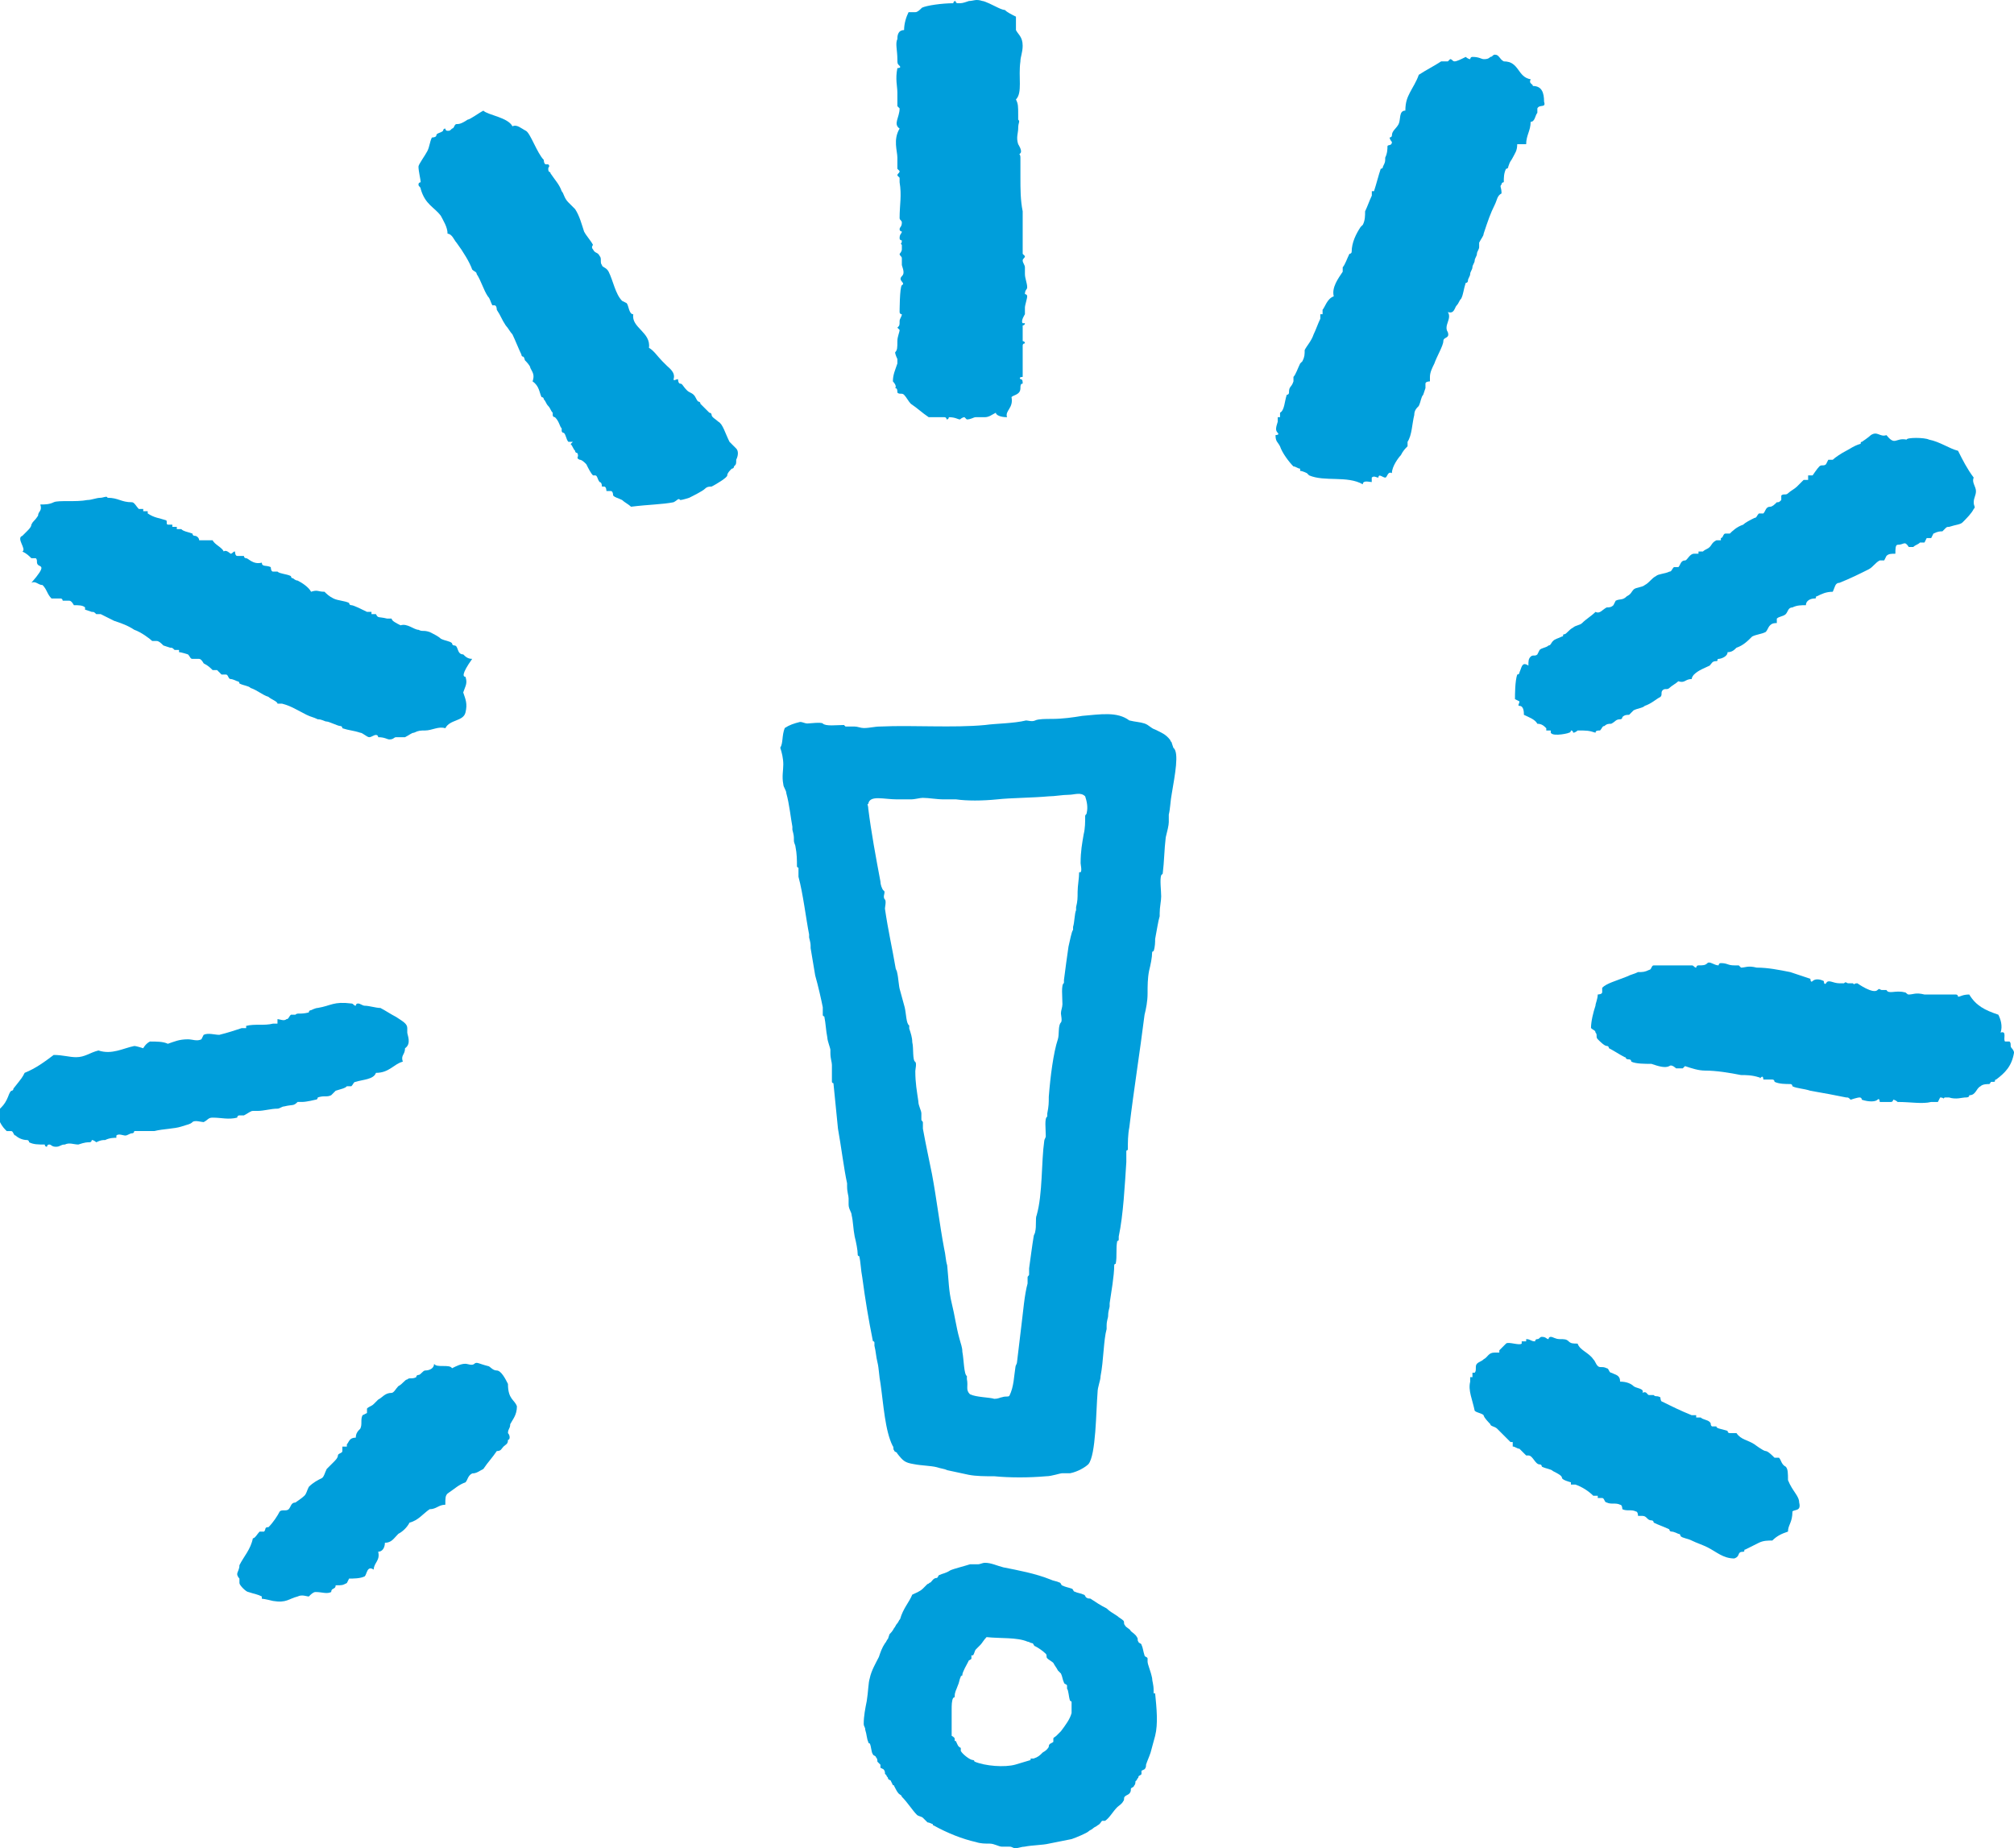 <svg enable-background="new 0 0 90 82.589" height="82.589" viewBox="0 0 90 82.589" width="90" xmlns="http://www.w3.org/2000/svg" xmlns:xlink="http://www.w3.org/1999/xlink"><clipPath id="a"><path d="m0 0h90v79.944h-90z"/></clipPath><clipPath id="b"><path d="m34.866 31.914h17.7v50.675h-17.7z"/></clipPath><g fill="#009edb"><path clip-path="url(#a)" d="m45.4.744v.6c.1.2.3.3.3.7 0 .3-.101.5-.101.7-.1.7.101 1.4-.199 1.7.1.2.1.3.1.7v.2c.1.1 0 .1 0 .4 0 .2-.1.4 0 .7 0 0 .2.3.1.4s0 0 0 .2v.9c0 .5 0 1 .101 1.5v1.7.2l.1.1c0 .1-.1.1-.1.2s.1.2.1.3v.3c0 .2.101.4.101.6 0 .1-.101.1-.101.3 0 0 .101 0 .101.1s-.101.4-.101.5v.3s-.2.3-.1.4h.1c0 .1-.1.1-.1.1v.7s.1 0 .1.1c0 0-.1 0-.1.1v1.4s-.2 0-.101.1c.101 0 .101.1.101.2-.101 0-.101.1-.101.2 0 .3-.3.3-.399.4.1.5-.3.6-.2.9-.3 0-.5-.1-.5-.2-.2.1-.3.2-.5.2h-.4c-.1 0-.2.1-.4.1l-.1-.1c-.1 0-.2.1-.2.1-.1 0-.2-.1-.5-.1 0 0 0 .1-.1.1 0 0 0-.1-.1-.1h-.7c-.3-.2-.5-.4-.8-.6-.1-.1-.2-.3-.3-.4s-.2 0-.3-.1c0-.1 0-.2-.1-.2.1-.1-.1-.3-.1-.3 0-.3.1-.5.2-.8v-.2s-.1-.2-.1-.3c.1-.1.1-.2.1-.5 0-.2.1-.4.1-.5l-.1-.1c.1-.1.1-.1.1-.3 0-.1.1-.2.1-.3 0 0-.1 0-.1-.1 0 0 0-1.1.1-1.2.2-.1-.2-.2 0-.4.1-.1.1-.2 0-.5v-.3c0-.1-.1-.1-.1-.2 0 0 .1-.1.1-.2v-.2c-.1-.1 0 0 0-.2 0 0-.1 0-.1-.1 0-.2.1-.2.1-.3 0 0-.1 0-.1-.1s.1-.1.1-.3c0-.1-.1-.1-.1-.2 0-.6.1-1 0-1.6v-.2l-.1-.1c0-.1.1-.1.1-.2l-.1-.1v-.5c0-.3-.2-.8.1-1.3-.3-.2 0-.5 0-.9l-.1-.1v-.6c0-.3-.1-.6 0-1.1 0 0 .2 0 .1-.1s-.1-.1-.1-.3c0-.4-.1-.7 0-.9 0-.1 0-.4.3-.4 0-.3.1-.6.2-.8h.3c.1 0 .2-.1.3-.2.2-.1.9-.2 1.4-.2 0 0 0-.1.1-.1 0 0 0 .1.1.1.2 0 .2 0 .5-.1.2 0 .3-.1.6 0 .1 0 .5.2.7.3 0 0 .2.1.3.1.099.1.299.201.499.3"/><path clip-path="url(#a)" d="m69 4.544c.1.3-.2.1-.3.3v.2c-.101.1-.101.4-.3.4 0 .4-.2.6-.2 1h-.4c0 .3-.1.4-.2.6s-.1.1-.199.4c0 .1-.101.1-.101.1-.1.2-.1.4-.1.6 0 0-.101 0-.101.1-.1.1 0 .1 0 .4-.199.1-.199.3-.3.5-.2.4-.3.7-.5 1.3 0 .1-.1.2-.2.4v.2c0 .1-.1.2-.1.3s-.1.2-.1.3-.101.2-.101.3-.1.2-.1.3-.101.2-.101.3-.1.1-.1.1c-.1.3-.1.5-.2.7-.1.1-.1.2-.2.3s-.1.4-.399.3c.2.3-.2.6 0 .9.1.3-.2.2-.2.4s-.3.7-.4 1c-.1.2-.199.4-.199.6v.2s-.2 0-.2.1v.2l-.101.3c-.1.1-.1.3-.199.5-.101.1-.2.2-.2.4-.101.4-.101.9-.3 1.2v.2c-.101.1-.2.2-.301.4-.1.1-.399.5-.399.8-.2-.1-.2.2-.3.2-.101 0-.301-.2-.301 0-.1 0-.199-.1-.3 0v.2c-.1 0-.399-.1-.399.1-.7-.4-1.7-.1-2.4-.4l-.1-.1s-.2-.1-.301-.1v-.1c-.1 0-.199-.1-.3-.1-.2-.2-.5-.6-.6-.9-.101-.2-.2-.2-.2-.5 0 0 .2 0 .1-.1s-.1-.2 0-.5v-.2h.102v-.2c.2-.1.2-.5.3-.8 0 0 .1 0 .1-.1 0-.3.101-.2.2-.5v-.2c.101-.1.2-.4.3-.6l.101-.1c.1-.2.1-.3.1-.5.101-.2.3-.4.4-.7.1-.2.2-.5.3-.7v-.2h.1v-.2c.101-.1.2-.5.5-.6-.1-.4.2-.8.4-1.1v-.2c.1-.1.2-.4.3-.6 0 0 .101 0 .101-.1 0-.4.199-.8.399-1.1l.101-.1c.1-.2.1-.4.1-.6.1-.2.2-.5.3-.7v-.2h.098c.1-.3.199-.7.3-1 0 0 .1 0 .1-.1.101-.2.101-.2.101-.4.1-.2.1-.4.1-.5s.2 0 .2-.2c0 0-.101-.1-.101-.2 0 0 .101 0 .101-.1 0-.2.2-.3.3-.5s0-.6.3-.6c0-.4.101-.6.2-.8.1-.2.3-.5.4-.8.3-.2.699-.4 1-.6h.3l.1-.1c.101 0 .101.1.2.1s.3-.1.5-.2c0 0 .1.1.2.1 0 0 0-.1.1-.1.3 0 .4.1.5.1.101 0 .2 0 .3-.1.101 0 .101-.1.2-.1.2 0 .2.2.4.3.7 0 .6.7 1.2.8-.101.2.1.2.1.3.399 0 .499.301.499.7"/><path clip-path="url(#a)" d="m22.9 5.645c.2-.1.4.1.6.2s.5 1 .8 1.3c0 0 0 .2.1.2h.1c.1.1 0 .1 0 .2 0 .2.1.1.1.2.2.3.4.5.5.8.1.1.1.3.3.5.1.1.2.2.3.3.2.3.3.7.4 1 .1.2.3.4.4.6 0 0-.1.1 0 .2.1.2.2.1.3.3.1.1 0 .3.1.4 0 .1.2.1.3.3.2.4.3 1 .6 1.3l.2.1c.1.1.1.5.3.5-.1.6.8.8.7 1.5.2.1.4.4.6.6l.2.2c.1.1.4.3.3.6 0 .1.1 0 .2 0 0 0 0 .2.1.2s.1.1.3.3c.1.1.2.1.3.2s.1.2.2.3c0 0 .1 0 .1.1l.4.4s.1 0 .1.1.2.2.3.3c.2.1.3.5.5.9.1.1.2.2.3.3s.1.3 0 .5c0 .2 0 .2-.1.3 0 .1-.1.1-.1.1-.1.1-.2.2-.2.3s-.5.4-.7.5c-.1 0-.2 0-.3.1s-.5.3-.7.4c0 0-.3.1-.4.1-.1-.1-.1 0-.3.1-.5.1-1.1.1-1.9.2-.1-.1-.3-.2-.4-.3-.2-.1-.3-.1-.4-.2 0 0 0-.2-.1-.2h-.2s0-.2-.1-.2h-.1s0-.2-.1-.2c-.1-.1-.1-.3-.2-.3h-.1c-.1-.1-.2-.3-.3-.5-.1-.1-.2-.2-.3-.2-.2-.1 0-.1-.1-.3 0 0-.1 0-.1-.1-.1-.1-.1-.2-.2-.3l.1-.1h-.2c-.1-.1-.1-.3-.2-.4 0 0-.1 0-.1-.1v-.1c-.1-.1-.1-.3-.3-.5 0 0-.1 0-.1-.1v-.1c-.1-.1-.1-.2-.2-.3s-.1-.2-.2-.3c0-.1-.1-.1-.1-.1-.1-.2-.1-.5-.4-.7.1-.3 0-.4-.1-.6 0-.1-.2-.3-.2-.3-.1-.1 0 0-.1-.2 0 0-.1 0-.1-.1-.1-.2-.3-.7-.4-.9-.1-.1-.2-.3-.3-.4-.2-.3-.2-.4-.4-.7 0 0 0-.2-.1-.2h-.1c-.1-.2-.1-.3-.2-.4-.2-.3-.3-.7-.5-1 0-.1-.1-.1-.2-.2-.1-.3-.4-.8-.7-1.2-.1-.1-.2-.4-.4-.4 0-.3-.2-.6-.3-.8-.3-.4-.7-.5-.9-1.2 0-.1-.1-.1-.1-.2s.1-.1.1-.1c0-.1-.1-.5-.1-.7 0-.1.3-.5.4-.7s.1-.4.2-.6c0 0 .2 0 .2-.1s.2-.1.3-.2c0 0 0-.1.1-.1 0 0 0 .1.1.1s.1 0 .2-.1c.1 0 .1-.2.2-.2s.2 0 .5-.2c.1 0 .5-.3.7-.4.2.2 1.1.299 1.3.7"/><path clip-path="url(#a)" d="m20.8 30.244c.1.3 0 .4-.1.7.1.3.2.5.1.9s-.7.3-.9.7c-.3-.1-.6.1-.9.1-.2 0-.3 0-.5.1-.1 0-.2.1-.4.2h-.4c-.1 0-.1.1-.3.1-.1 0-.2-.1-.5-.1 0 0 0-.1-.1-.1s-.2.1-.3.1-.3-.2-.4-.2c-.3-.1-.5-.1-.8-.2 0 0 0-.1-.1-.1s-.5-.2-.6-.2-.2-.1-.4-.1c-.2-.1-.3-.1-.5-.2-.4-.2-.7-.4-1.1-.5h-.2c0-.1-.3-.2-.4-.3-.3-.1-.5-.3-.8-.4-.1-.1-.3-.1-.5-.2 0 0 0-.1-.1-.1 0 0-.2-.1-.3-.1s-.1-.2-.2-.2h-.2c-.1-.1-.1-.1-.2-.2h-.2c-.1-.1-.2-.2-.4-.3 0 0-.1-.2-.2-.2h-.3c-.1 0-.1-.1-.2-.2 0 0-.3-.1-.4-.1v-.1h-.2c-.1-.1-.1-.1-.2-.1l-.3-.1c-.1-.1-.2-.2-.3-.2h-.2c-.1-.1-.5-.4-.8-.5-.3-.2-.6-.3-.9-.4-.2-.1-.4-.2-.6-.3h-.2c-.1-.1-.1-.1-.2-.1l-.3-.1v-.1c-.1-.1-.3-.1-.5-.1 0 0-.1-.2-.2-.2h-.3s0-.1-.1-.1h-.4c-.2-.2-.2-.4-.4-.6-.2 0-.3-.2-.5-.1.7-.8.4-.7.3-.8s0-.2-.1-.3h-.2c-.1-.1-.2-.2-.4-.3.2-.1-.3-.6 0-.7.1-.1.1-.1.2-.2s.2-.2.2-.3c.1-.2.1-.1.3-.4 0-.2.2-.2.1-.5.2 0 .4 0 .6-.1s1 0 1.5-.1c.2 0 .4-.1.6-.1.1 0 .3-.1.3 0 .5 0 .6.2 1.1.2.1 0 .2.2.3.3h.2v.1h.2v.1c.3.2.5.2.8.3.1 0 0 .2.1.2h.2v.1h.2v.1h.2c.1.1.2.1.5.2 0 0 0 .1.1.1s.2.1.2.2h.6c.1.2.4.3.5.5.1-.1.3.1.3.1.1 0 .1-.1.2-.1 0 0 0 .2.1.2h.3s0 .1.1.1.3.3.7.2c0 .2.2.1.4.2 0 0 0 .2.1.2h.2c.1.1.4.1.6.2 0 0 0 .1.1.1 0 0 .1.1.2.1.2.1.5.3.6.5.3-.1.3 0 .6 0 .1.1.2.2.4.3s.5.1.7.2c0 0 0 .1.1.1s.5.2.7.3h.2v.1h.2c.1.2.1.1.5.2h.2c0 .1.2.2.4.3.3-.1.6.2.8.2.2.1.2 0 .5.1.2.1.4.2.5.3.2.1.4.1.5.2 0 0 0 .1.1.1.2 0 .1.4.4.4.1.1.2.2.4.2-.5.701-.4.8-.3.8"/><path clip-path="url(#a)" d="m89.3 45.345c.101.199.2.5.101.8.3-.101.1.3.199.399h.2c.101.101 0 .2.101.301 0 0 .1.1.1.199-.1.601-.4.9-.8 1.2-.101 0 0 .101-.101.101-.199 0-.1 0-.199.1-.101 0-.301 0-.4.1-.2.101-.2.4-.5.4 0 .1-.1.1-.2.1s-.399.101-.7 0h-.201c-.101.101 0 0-.2 0l-.101.2h-.3c-.399.101-.899 0-1.5 0 0 0-.1-.1-.2-.1 0 0 0 .1-.1.1h-.499s0-.2-.1-.1c-.101.1-.4.1-.7 0 0 0 0-.101-.101-.101-.1 0-.399.101-.399.101-.101-.101-.101-.101-.2-.101-.5-.1-1-.199-1.6-.3-.301-.1-.601-.1-.801-.2 0 0 0-.1-.1-.1-.2 0-.5 0-.7-.1 0 0 0-.101-.1-.101h-.4s0-.2-.1-.1c-.101.1 0 0-.101 0-.3-.101-.6-.101-.8-.101-.5-.1-1.1-.199-1.6-.199-.3 0-.601-.101-.9-.2l-.1.1h-.3s-.2-.2-.301-.1c-.199.1-.5 0-.8-.101-.3 0-.7 0-.899-.1 0 0 0-.1-.101-.1-.2 0-.1-.101-.2-.101-.199-.1-.5-.3-.699-.399 0 0 0-.101-.101-.101-.1 0-.3-.2-.399-.3-.101-.1 0-.2-.101-.3 0-.101-.1-.101-.2-.2 0-.3.101-.7.2-1 0-.1.101-.3.101-.5 0 0 .199 0 .199-.1v-.2c.2-.2.601-.3 1.101-.5.2-.101.3-.101.5-.2.2 0 .3 0 .5-.1.1 0 .1-.2.2-.2h.402 1.3c.101 0 .101.1.2.1 0 0 0-.1.101-.1.199 0 .3 0 .399-.101.101-.1.3.101.5.101 0 0 0-.101.101-.101.3 0 .3.101.6.101h.2l.1.1c.2 0 .3-.1.7 0 .5 0 1 .101 1.5.2.3.1.6.2.9.3 0 0 0 .2.1.101.1-.101.3-.101.5 0 0 0 0 .199.1.1.101-.2.301 0 .601 0h.2c.1-.1.1 0 .199 0h.2c.101.1 0 0 .2 0 0 0 .7.5.9.3.1-.1.1 0 .199 0h.2c.101.2.4 0 .8.101.101 0 .101.1.2.1.2 0 .3-.1.7 0h1.4c.1 0 .1.1.1.1.1 0 .2-.1.5-.1.3.501.7.702 1.3.902"/><path clip-path="url(#a)" d="m1.1 47.944c.5-.2.9-.5 1.3-.8.4 0 .7.1 1 .1.4 0 .6-.2 1-.3.6.2 1.1-.1 1.6-.2.1 0 .4.101.4.101s.1-.2.3-.301c.3 0 .6 0 .8.101.3-.101.5-.2.9-.2.2 0 .4.1.6 0l.1-.2c.2-.1.5 0 .7 0 .4-.1.7-.2 1-.3h.2v-.1c.4-.101.8 0 1.2-.101h.2v-.2c.1 0 .3.101.4 0 .1 0 .1-.1.2-.199h.2c.1-.101.2 0 .6-.101 0 0 0-.1.1-.1 0 0 .2-.101.3-.101.6-.1.7-.3 1.5-.199.1 0 .1.1.2.1 0 0 0-.1.1-.1s.2.1.3.1c.2 0 .5.1.7.1.2.101.5.301.7.4.3.2.5.3.5.5v.2c0 .1.2.5-.1.7 0 .3-.2.3-.1.6-.4.1-.6.5-1.2.5-.1.3-.6.3-.9.4-.1 0-.1.1-.2.199h-.2c-.1.101-.2.101-.5.2l-.2.2c-.2.1-.3 0-.6.1 0 0 0 .101-.1.101 0 0-.4.1-.6.1h-.2c-.2.2-.2.101-.6.2-.1 0-.2.1-.3.1-.3 0-.6.101-.9.101h-.2c-.1 0-.2.1-.4.2h-.2c-.1 0-.1.1-.1.1-.4.1-.7 0-1.1 0-.2 0-.2.1-.4.2-.1 0-.4-.101-.5 0-.1.1-.2.1-.5.2s-.8.1-1.2.199h-.9s0 .101-.1.101-.2.1-.3.1-.3-.1-.4 0v.101c-.1 0-.3 0-.5.1-.1 0-.2 0-.4.1 0 0-.1-.1-.2-.1 0 0 0 .1-.1.1s-.2 0-.5.101c-.2 0-.4-.101-.6 0-.2 0-.2.1-.4.1s-.2-.1-.3-.1-.1.1-.1.1c-.1 0-.1-.1-.1-.1-.3 0-.5 0-.7-.101 0 0 0-.1-.1-.1-.2 0-.4-.1-.5-.2-.1 0-.1-.2-.2-.2h-.2c-.1-.1-.2-.199-.3-.399v-.601c.1-.1.2-.199.3-.399s.1-.3.2-.4c0 0 .1 0 .1-.1.4-.502.4-.502.5-.703"/><path clip-path="url(#a)" d="m80.4 67.145c.1.399-.2.3-.301.399 0 .5-.199.601-.199.9-.301.1-.5.2-.7.4-.2 0-.4 0-.601.1-.199.1-.399.2-.6.3-.1 0 0 .101-.1.101-.301 0-.101.199-.4.3-.5 0-.8-.3-1.2-.5-.2-.101-.5-.2-.7-.3-.199-.101-.399-.101-.5-.2 0 0 0-.101-.1-.101 0 0-.2-.1-.3-.1-.101 0-.101-.1-.101-.1-.199-.101-.5-.2-.699-.301 0 0 0-.1-.101-.1-.2 0-.2-.2-.399-.2h-.2s0-.2-.101-.2c-.199-.1-.399 0-.6-.1 0 0 0-.2-.1-.2-.2-.1-.4 0-.601-.1-.1 0-.1-.2-.2-.2h-.197v-.1h-.2c-.2-.2-.5-.4-.8-.5h-.2v-.101s-.4-.1-.4-.2-.2-.199-.399-.3c-.101-.1-.301-.1-.5-.2 0 0 0-.1-.101-.1-.2 0-.3-.4-.5-.4h-.1l-.3-.3c-.101 0-.2-.1-.301-.1v-.2h-.1l-.6-.6c-.101-.101-.301-.101-.301-.2 0 0-.3-.3-.3-.4-.1-.1-.3-.1-.399-.2-.101-.5-.301-.899-.2-1.3v-.2h.1v-.199h.101c.1-.101 0-.301.1-.4s.2-.1.3-.2c.2-.1.2-.3.5-.3h.2v-.1l.3-.301c.101-.1.601.101.7 0v-.1h.2v-.1c.2 0 .2.1.399.1 0 0 0-.1.101-.1.1 0 .1-.101.2-.101.199 0 .199.101.3.101 0 0 0-.101.1-.101.101 0 .2.101.4.101s.3 0 .399.1c.101.1.2.1.4.1.1.301.5.4.7.7.1.101.1.2.2.3.1.101.199 0 .399.101.101 0 .101.2.2.2.2.1.4.1.4.399.3 0 .5.101.6.2s.5.1.4.3c.199-.1.199.101.3.101h.2c.1.1.1 0 .3.1 0 0 0 .2.1.2.4.2.8.399 1.3.6h.2v.101h.202c.1.1.3.1.4.199.1.101 0 .101.1.2h.2c0 .101.2.101.5.2 0 0 0 .1.1.1h.3c.2.301.5.301.801.5 0 0 .399.301.5.301.1 0 .3.199.399.3h.2c.1.1.1.3.3.399.101.101.101.301.101.601.199.501.499.701.499 1.001"/><path clip-path="url(#a)" d="m23.1 62.845c0 .399-.2.6-.3.8 0 .2-.1.2-.1.399.1.101.1.301 0 .301 0 .199-.1.199-.2.3-.1.1-.1.2-.3.2-.2.3-.4.5-.6.8-.2.1-.3.2-.5.2-.2.1-.2.3-.3.399-.3.101-.5.3-.8.5-.1.101-.1.2-.1.5-.3 0-.4.2-.7.2-.3.2-.5.5-.9.6-.1.2-.3.4-.5.5-.2.2-.3.4-.6.4 0 .2-.1.4-.3.4.1.399-.2.5-.2.8-.3-.2-.3.2-.4.3-.2.1-.5.1-.7.1l-.1.2c-.2.101-.2.101-.5.101 0 .199-.2.1-.2.3-.2.1-.4 0-.7 0-.1 0-.2.1-.3.2-.1 0-.3-.101-.5 0-.4.1-.5.3-1.1.199 0 0-.4-.1-.5-.1v-.1c-.2-.101-.3-.101-.6-.2-.1 0-.4-.3-.4-.4v-.2s-.1-.1-.1-.199c0-.101.1-.2.1-.4.2-.4.5-.7.6-1.2.1 0 .2-.2.3-.3h.2c.1-.1 0-.2.2-.2.2-.2.4-.5.5-.7.1-.1.3 0 .4-.1s.1-.3.3-.3c0 0 .3-.2.4-.3.1-.101.1-.2.2-.4.2-.2.4-.3.6-.4.1-.1.1-.199.2-.399.1-.101.2-.2.3-.3.1-.101.2-.2.2-.301 0-.1.2-.1.2-.199v-.2h.2v-.101c.1-.1.1-.3.4-.3 0-.2.1-.3.2-.399.1-.2 0-.4.1-.601l.2-.1v-.2c.1-.1.2-.1.3-.2l.2-.2c.2-.1.3-.3.6-.3.1 0 .2-.2.3-.3.2-.1.3-.3.4-.3.1-.101.2 0 .4-.101 0 0 0-.1.1-.1s.2-.2.3-.2c.2 0 .4-.1.4-.3.1.2.7 0 .8.2.2-.101.4-.2.6-.2.1 0 .3.1.4 0s.2 0 .6.1c.1 0 .2.2.4.2s.4.4.5.601c0 .699.3.699.4 1"/><path clip-path="url(#a)" d="m85.2 19.645c0-.1.8-.1 1 0 .5.1.899.4 1.3.5.2.4.4.8.7 1.2-.101.2.1.4.1.6s-.1.3-.1.5.1.2 0 .3c-.101.2-.3.4-.5.6-.101.1-.3.1-.601.2-.1 0-.1 0-.199.1l-.101.1c-.1 0-.2 0-.399.1l-.101.2h-.2l-.1.2h-.2c-.1.1-.2.1-.3.2h-.2c-.2-.3-.2-.1-.5-.1-.1 0-.1.2-.1.4-.2 0-.3 0-.4.1l-.1.2h-.199c-.2.1-.3.3-.5.4-.4.2-.8.4-1.3.6-.2 0-.2.2-.3.4-.301 0-.5.1-.7.2-.101 0 0 .1-.101.1-.199 0-.399.1-.399.3-.2 0-.4 0-.601.1-.199 0-.199.2-.3.3-.1.1-.3.1-.399.2v.2c-.101 0-.2 0-.301.1-.1.1-.1.2-.199.3-.2.1-.4.1-.601.2-.2.2-.399.4-.7.5-.1.1-.199.2-.399.2 0 .2-.3.3-.4.3s0 .1-.1.1c-.2 0-.2.1-.3.2-.2.1-.5.2-.7.4 0 0-.101.1-.101.2-.3 0-.3.2-.6.1-.1.1-.3.2-.4.3s-.199 0-.3.1c-.1.1 0 .2-.1.3-.2.1-.4.3-.7.4-.1.1-.3.1-.5.2-.1.1-.1.1-.2.2-.1 0-.2 0-.3.1 0 0 0 .1-.1.1-.2 0-.2.1-.4.2-.1 0-.2 0-.3.1-.101 0-.101.1-.2.2-.1 0-.2 0-.2.1-.3-.1-.399-.1-.8-.1 0 0-.1.1-.2.1 0 0 0-.1-.1-.1 0 0 0 .1-.101.1.101 0-.699.2-.8 0v-.1h-.2v-.1c-.1-.1-.199-.2-.399-.2-.101-.2-.4-.3-.601-.4 0-.1 0-.4-.199-.4-.101 0 0-.1 0-.2l-.2-.1c0-.2 0-.8.1-1.1 0 0 .101 0 .101-.1.1-.2.1-.5.399-.3 0-.2 0-.3.101-.4.1-.1.199 0 .3-.1l.1-.2c.101-.1.3-.1.4-.2.1 0 .1-.1.2-.2s.199-.1.399-.2c.101 0 0-.1.101-.1.1 0 .199-.2.399-.3.101-.1.3-.1.4-.2.2-.2.399-.3.6-.5.2.1.3-.1.5-.2.101 0 .2 0 .3-.1l.101-.2c.2-.1.3 0 .5-.2.2-.1.2-.2.3-.3s.4-.1.5-.2c.2-.1.3-.3.5-.4.1-.1.4-.1.6-.2.101 0 .101-.1.2-.2h.2c.1-.1.1-.3.3-.3.101 0 .2-.3.4-.3h.2v-.1h.2c.101-.1.2-.1.301-.2.1-.1.1-.2.3-.3h.2v-.1c.1 0 .1-.2.199-.2h.2c.101-.1.3-.3.601-.4.1-.1.3-.2.5-.3.1 0 .1-.1.199-.2h.2c.101-.1.101-.3.3-.3.101 0 .2-.1.301-.2.1 0 .1 0 .199-.1v-.2c.101-.1.2 0 .301-.1.1-.1.3-.2.399-.3.101-.1.2-.2.3-.3h.2v-.2h.2s.2-.3.3-.4c.101-.1.2 0 .3-.1l.101-.2h.2c.1-.1.399-.3.6-.4.2-.1.3-.2.6-.3.101 0 0-.1.101-.1 0 0 .3-.2.399-.3.301-.2.4.1.7 0 .399.499.399.099.899.2"/><path clip-path="url(#b)" d="m35.069 32.534c.204-.136.407-.204.679-.271.136 0 .204.068.339.068.068 0 .611-.068.678 0 .136.136.611.068.95.068l.068.068h.407c.136 0 .271.068.407.068.271 0 .475-.068.746-.068 1.424-.068 3.255.068 4.68-.068.475-.068 1.289-.068 1.831-.204.068 0 .271.068.407 0s.476-.068.747-.068c.474 0 .949-.068 1.355-.136.813-.068 1.561-.203 2.103.204.271.068.476.068.679.136s.271.204.475.271c.271.136.475.204.679.475 0 .068.067.068.067.136l.068.203c.271.204.067 1.221-.068 2.035-.067.339-.067.678-.136.95v.339c0 .135-.067.407-.136.678-.067.542-.067 1.085-.136 1.627l-.068.068c-.067.203 0 .678 0 .949 0 .203-.067.475-.067.747v.135c-.067.204-.136.678-.203 1.017 0 .136 0 .34-.068.544 0 0-.067 0-.067.067 0 .203-.067.542-.136.813-.067.34-.067.679-.067 1.018s-.068.679-.136.949c-.203 1.628-.476 3.324-.679 5.02-.067.339-.067.678-.067 1.018 0 0-.068 0-.068.067v.475c-.067 1.018-.136 2.374-.339 3.324v.136c0 .067-.067.067-.067.067-.068.339 0 .678-.068 1.018 0 0-.067 0-.067.067 0 .475-.136 1.222-.204 1.695v.136c0 .068-.067.203-.067.407 0 .136-.068.204-.068.475v.136c-.136.475-.136 1.425-.271 2.104 0 .203-.135.474-.135.745-.068.814-.068 2.781-.407 3.188-.136.136-.475.339-.814.406h-.339c-.136 0-.474.136-.745.136-.746.067-1.629.067-2.307 0-.407 0-.813 0-1.153-.067-.339-.068-.61-.136-.949-.204-.136-.067-.271-.067-.475-.135-.271-.068-.678-.068-1.017-.136-.407-.068-.475-.136-.746-.476 0-.067-.136-.067-.136-.136-.068-.067 0-.136-.068-.203-.339-.678-.407-1.831-.542-2.78-.068-.339-.068-.679-.136-.95s-.068-.475-.136-.746v-.136c0-.067-.068-.067-.068-.067-.204-1.018-.339-1.831-.475-2.849-.068-.339-.068-.678-.136-.95 0 0-.068 0-.068-.067 0-.204-.068-.543-.136-.813-.068-.34-.068-.679-.135-.95 0-.136-.136-.271-.136-.475v-.272c0-.136-.068-.271-.068-.542v-.136c-.136-.611-.271-1.696-.407-2.442-.067-.678-.135-1.356-.203-2.034 0 0-.068 0-.068-.068v-.745c0-.136-.068-.271-.068-.544v-.135c0-.068-.136-.407-.136-.543-.068-.339-.068-.61-.136-.949 0 0-.068 0-.068-.068v-.339c-.067-.339-.203-.949-.339-1.424-.068-.407-.136-.814-.204-1.221 0-.204 0-.204-.068-.476v-.136c-.135-.679-.271-1.831-.475-2.577v-.407s-.068 0-.068-.068c0-.271 0-.542-.068-.882 0-.067-.068-.136-.068-.271 0-.203 0-.203-.068-.474v-.136c-.067-.339-.135-1.018-.271-1.493 0-.136-.135-.271-.135-.407-.068-.339 0-.61 0-.882 0-.271-.068-.542-.136-.746.134-.203.066-.542.201-.881m3.731 3.391c-.067 0 0 .067 0 .203.136 1.085.339 2.171.543 3.256 0 .136.068.339.135.407.136.067-.067.271.068.407.068.067 0 .339 0 .407.136.95.339 1.832.475 2.645 0 .068.068.136.068.204.067.271.067.61.135.813.068.271.136.475.204.746.067.271.067.746.203.813v.136c.068.204.136.407.136.611.068.271 0 .813.136.882.068.067 0 .339 0 .406 0 .543.068.882.136 1.356 0 .203.135.407.135.543v.271c0 .067.068.067.068.136v.271c.136.746.271 1.356.407 2.035.203 1.085.339 2.238.542 3.323.068.271.068.543.136.746.068.678.068 1.153.203 1.695.136.543.204 1.086.339 1.561.068.271.136.407.136.61.068.339.068 1.018.203 1.086v.135c.068.339-.067.475.136.678.271.136.882.136 1.085.204.204 0 .271-.068.339-.068.204-.067.271 0 .339-.067.204-.407.204-.881.271-1.289 0-.067.068-.136.068-.203.068-.542.135-1.153.203-1.695.068-.543.135-1.356.271-1.832v-.271c0-.068.068-.068.068-.136v-.27c.067-.475.135-1.018.203-1.424 0-.068.067-.136.067-.204.068-.271 0-.61.068-.746.271-.949.203-2.374.339-3.323 0-.068.068-.136.068-.204 0-.339-.068-.813.066-.881v-.136c.068-.34.068-.475.068-.746.068-.882.203-1.968.407-2.577.067-.203 0-.611.136-.747.067-.067 0-.339 0-.406 0-.136.067-.271.067-.407 0-.339-.067-.882.068-.949v-.136c.067-.543.136-1.018.203-1.492.067-.271.136-.679.204-.746v-.136c.067-.203.067-.61.135-.746v-.136c.068-.271.068-.406.068-.678 0-.271.068-.61.068-.881h.066c.068-.068 0-.339 0-.407 0-.542.068-.882.137-1.289.067-.271.067-.542.067-.814 0-.068.067-.068.067-.136.068-.271 0-.542-.067-.746-.204-.204-.475-.068-.746-.068s-.61.068-.882.068c-.746.068-1.695.068-2.306.136-.678.068-1.356.068-1.831 0h-.542c-.339 0-.678-.068-.95-.068-.135 0-.339.068-.542.068h-.61c-.606-.001-1.216-.205-1.284.202"/><path clip-path="url(#b)" d="m40.767 71.262c.136-.067.339-.136.475-.271l.204-.204c.068 0 .068-.067.136-.067.068-.067.136-.203.271-.203.068 0 .068-.136.136-.136.136-.068.271-.068.475-.204.135-.067.678-.203.881-.271h.339c.136 0 .203-.067.339-.067.272 0 .542.136.814.203.679.136 1.424.271 2.103.543.135.068.271.068.406.136.068 0 .068.136.136.136.136.067.204.067.407.136.068 0 .068.135.136.135.136.068.271.068.407.136.067 0 .067.136.135.136.068.068.137 0 .204.068.203.136.406.271.678.407.136.136.272.203.476.339.067.067.203.136.271.203s0 .136.068.203c.067.137.203.137.271.272.068.067.204.136.272.271.067.068 0 .136.067.204 0 .067.136.067.136.135.068.136.068.271.136.476 0 .067.136.067.136.136v.136c0 .136.136.406.203.745 0 .136.067.271.067.543v.136h.068c.067.678.136 1.356 0 1.898-.068.271-.136.476-.203.747-.068.203-.136.339-.204.542 0 .067 0 .136-.067.204l-.136.067v.136c0 .068-.136.068-.136.136s-.067.068-.067.136l-.068.067c0 .068 0 .136-.068.204 0 .067-.136.067-.136.135s0 .136-.067.204c-.067.067-.136.067-.203.136-.068.067 0 .136-.068.203-.067.136-.203.204-.271.271-.203.203-.34.475-.543.61h-.136c-.068.067-.068.136-.203.203-.068.068-.136.068-.204.136-.067.068-.135.068-.203.137-.068.067-.543.271-.746.339-.339.067-.678.135-1.018.203-.271.067-.746.067-1.086.136-.135 0-.27.067-.406.067s-.136-.067-.271-.067h-.339c-.135 0-.339-.136-.542-.136-.204 0-.407 0-.61-.068-.61-.135-1.289-.406-1.899-.746-.068 0 0-.067-.068-.067 0 0-.136-.068-.204-.068-.068-.067-.136-.136-.204-.203s-.203-.067-.271-.136c-.204-.203-.407-.542-.678-.813 0-.068-.068-.068-.136-.136-.067-.068-.135-.204-.203-.339 0-.068-.068 0-.068-.068l-.068-.136c0-.067-.136-.067-.136-.135s-.068-.068-.068-.136l-.068-.068c0-.067 0-.136-.068-.203l-.135-.068v-.136c-.068-.067-.068-.067-.136-.136 0-.067 0-.136-.068-.203 0-.067-.136-.067-.136-.136-.068-.067-.068-.339-.136-.475 0 0-.068 0-.068-.068-.067-.136-.067-.339-.135-.542 0-.136-.068-.136-.068-.271 0-.339.068-.679.136-1.018.067-.406.067-.813.135-1.018.068-.339.271-.678.407-.949.068-.204.136-.407.271-.61.068-.067.068-.136.136-.203l.068-.203c.067-.068.135-.136.203-.271.068-.068.068-.137.136-.204.067-.068.067-.136.135-.203.135-.479.406-.75.542-1.09m3.052 2.238c-.068.068-.136.136-.204.204-.068.067-.068.203-.136.271h-.068v.136c0 .067-.136.067-.136.136-.068.136-.271.475-.271.609 0 .068-.068 0-.068.068-.068.136-.068.271-.136.407-.068.203-.136.271-.136.475 0 .067-.068.067-.068.067-.068.136-.068.339-.068.543v1.018.135s.136.068.136.136v.068c0 .067.068 0 .068.067.068.137.068.204.204.272v.135c.068.136.407.407.542.407.068 0 .068.067.068.067.475.203 1.356.271 1.831.136.203-.067.475-.136.679-.203v-.068h.136c.203-.067.271-.135.406-.271.137-.068.271-.203.271-.271 0-.136.137-.136.203-.204v-.136c0-.067.068-.067.137-.136.067-.067.135-.135.203-.203.203-.271.406-.542.475-.813v-.475c0-.068-.068-.068-.068-.068-.067-.203-.067-.475-.135-.542v-.136c0-.068-.136-.068-.136-.136-.068-.136-.068-.271-.136-.407 0 0-.068-.067-.136-.136-.067-.136-.136-.203-.204-.339-.066-.067-.203-.136-.271-.203-.066-.068 0-.136-.066-.204-.137-.136-.34-.271-.476-.339-.067 0-.067-.136-.136-.136-.067 0-.135-.067-.203-.067-.475-.204-1.221-.136-1.832-.204-.133.137-.201.273-.269.34"/></g></svg>